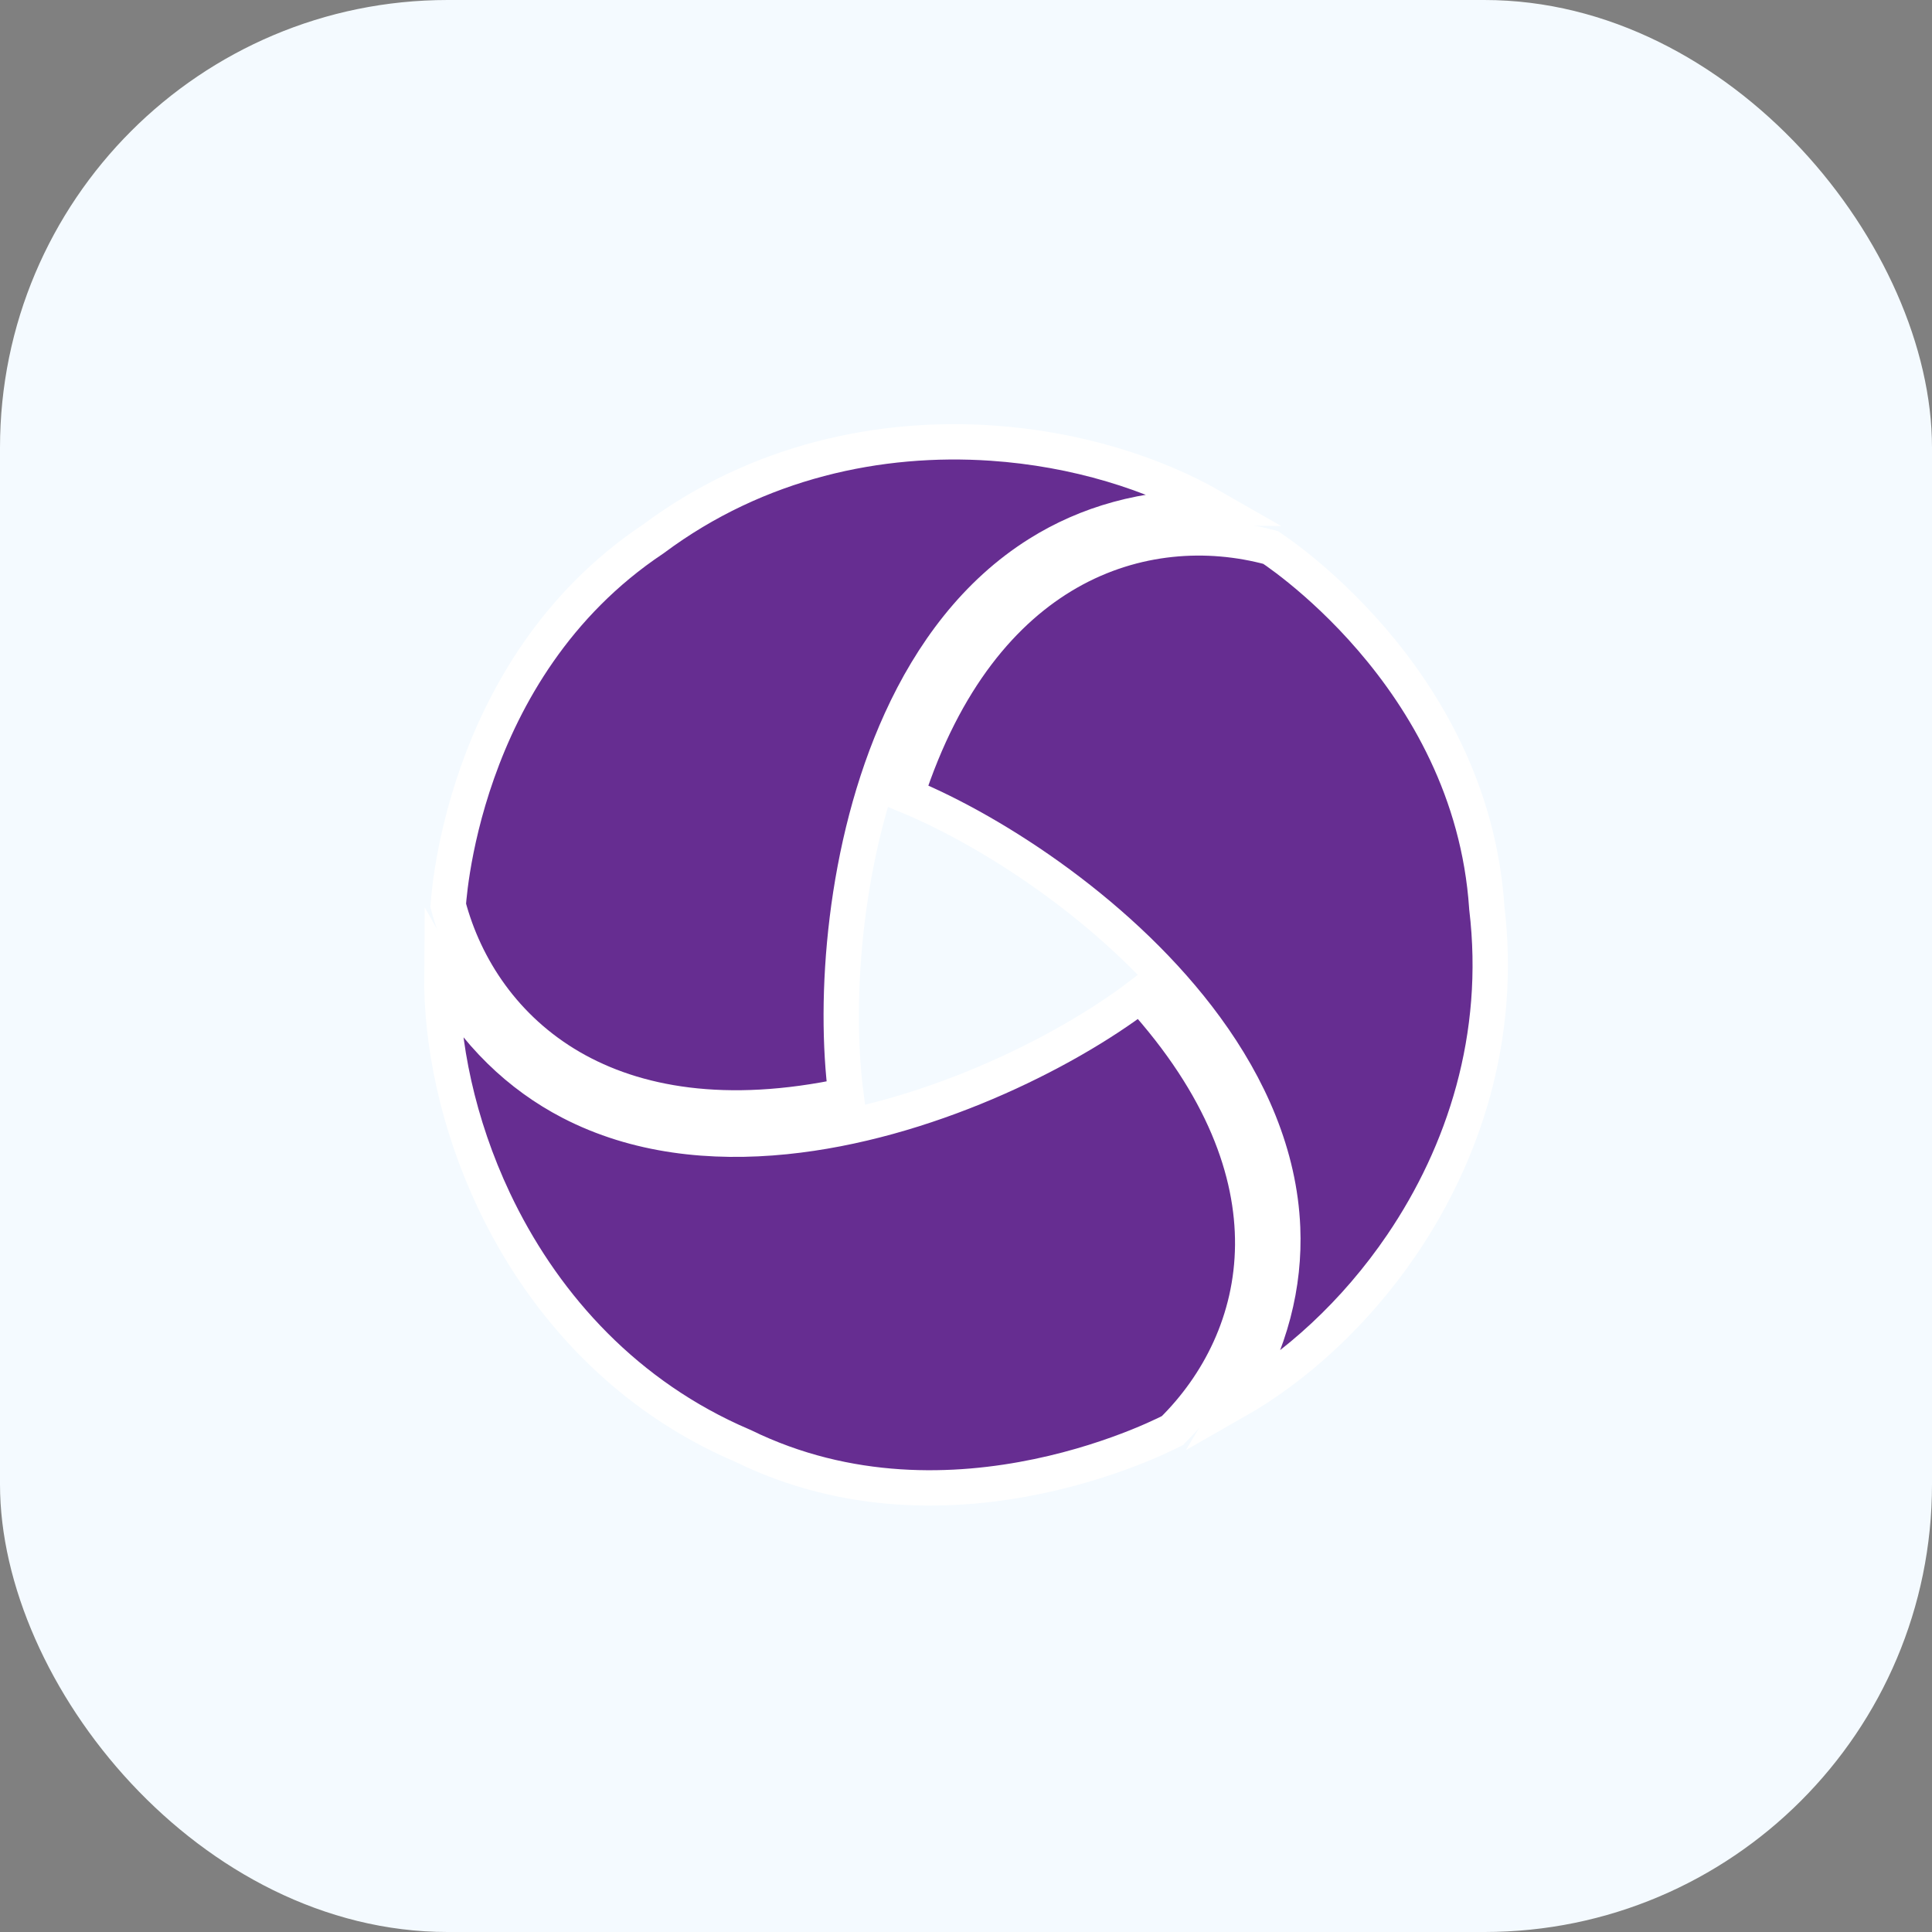 <svg xmlns="http://www.w3.org/2000/svg" width="82" height="82" viewBox="0 0 82 82" fill="none"><rect x="0" y="0" width="82" height="82" fill="#808080" stroke="none"/><rect width="82" height="82" rx="19" fill="#F4FAFF"></rect><g clip-path="url(#clip0_1755_695)"><path d="M27.746 22.861C32.165 19.571 37.333 18.486 42.084 18.806C45.66 19.047 48.963 20.081 51.497 21.536C48.579 21.496 46.122 22.224 44.082 23.503C41.419 25.171 39.533 27.735 38.237 30.579C35.802 35.923 35.375 42.429 35.908 46.496C30.788 47.591 26.955 46.877 24.235 45.301C21.429 43.675 19.73 41.088 19.023 38.423C19.028 38.352 19.037 38.248 19.05 38.114C19.077 37.83 19.126 37.413 19.21 36.894C19.379 35.855 19.691 34.408 20.264 32.787C21.411 29.541 23.589 25.638 27.715 22.883L27.73 22.873L27.746 22.861Z" fill="#662D91" stroke="white" stroke-width="1.5"></path><path d="M18.751 41.341C20.182 43.897 22.059 45.658 24.211 46.776C27.006 48.227 30.193 48.56 33.329 48.242C39.225 47.646 45.128 44.735 48.4 42.239C51.913 46.106 53.192 49.74 53.168 52.84C53.143 56.042 51.728 58.775 49.757 60.72L49.756 60.721C49.689 60.755 49.586 60.807 49.451 60.871C49.181 61 48.781 61.182 48.271 61.387C47.248 61.797 45.789 62.299 44.049 62.662C40.562 63.391 36 63.553 31.552 61.376L31.517 61.361L31.047 61.153C26.239 58.95 22.931 55.113 20.964 50.952C19.427 47.7 18.724 44.282 18.751 41.341Z" fill="#662D91" stroke="white" stroke-width="1.5"></path><path d="M45.343 24.294C48.16 22.687 51.261 22.515 53.933 23.239C53.993 23.279 54.08 23.338 54.192 23.417C54.425 23.582 54.763 23.832 55.172 24.164C55.992 24.83 57.094 25.823 58.217 27.128C60.466 29.742 62.771 33.572 63.103 38.506L63.104 38.525L63.106 38.544C63.757 44 62.135 48.943 59.503 52.822C57.519 55.746 54.977 58.039 52.447 59.48C53.943 56.984 54.536 54.508 54.439 52.12C54.312 49.006 53.015 46.123 51.18 43.612C47.731 38.891 42.268 35.325 38.469 33.76C40.077 28.799 42.614 25.852 45.343 24.294Z" fill="#662D91" stroke="white" stroke-width="1.5"></path></g><defs><clipPath id="clip0_1755_695"><rect width="46" height="46" fill="white" transform="translate(18 18)"></rect></clipPath></defs></svg>